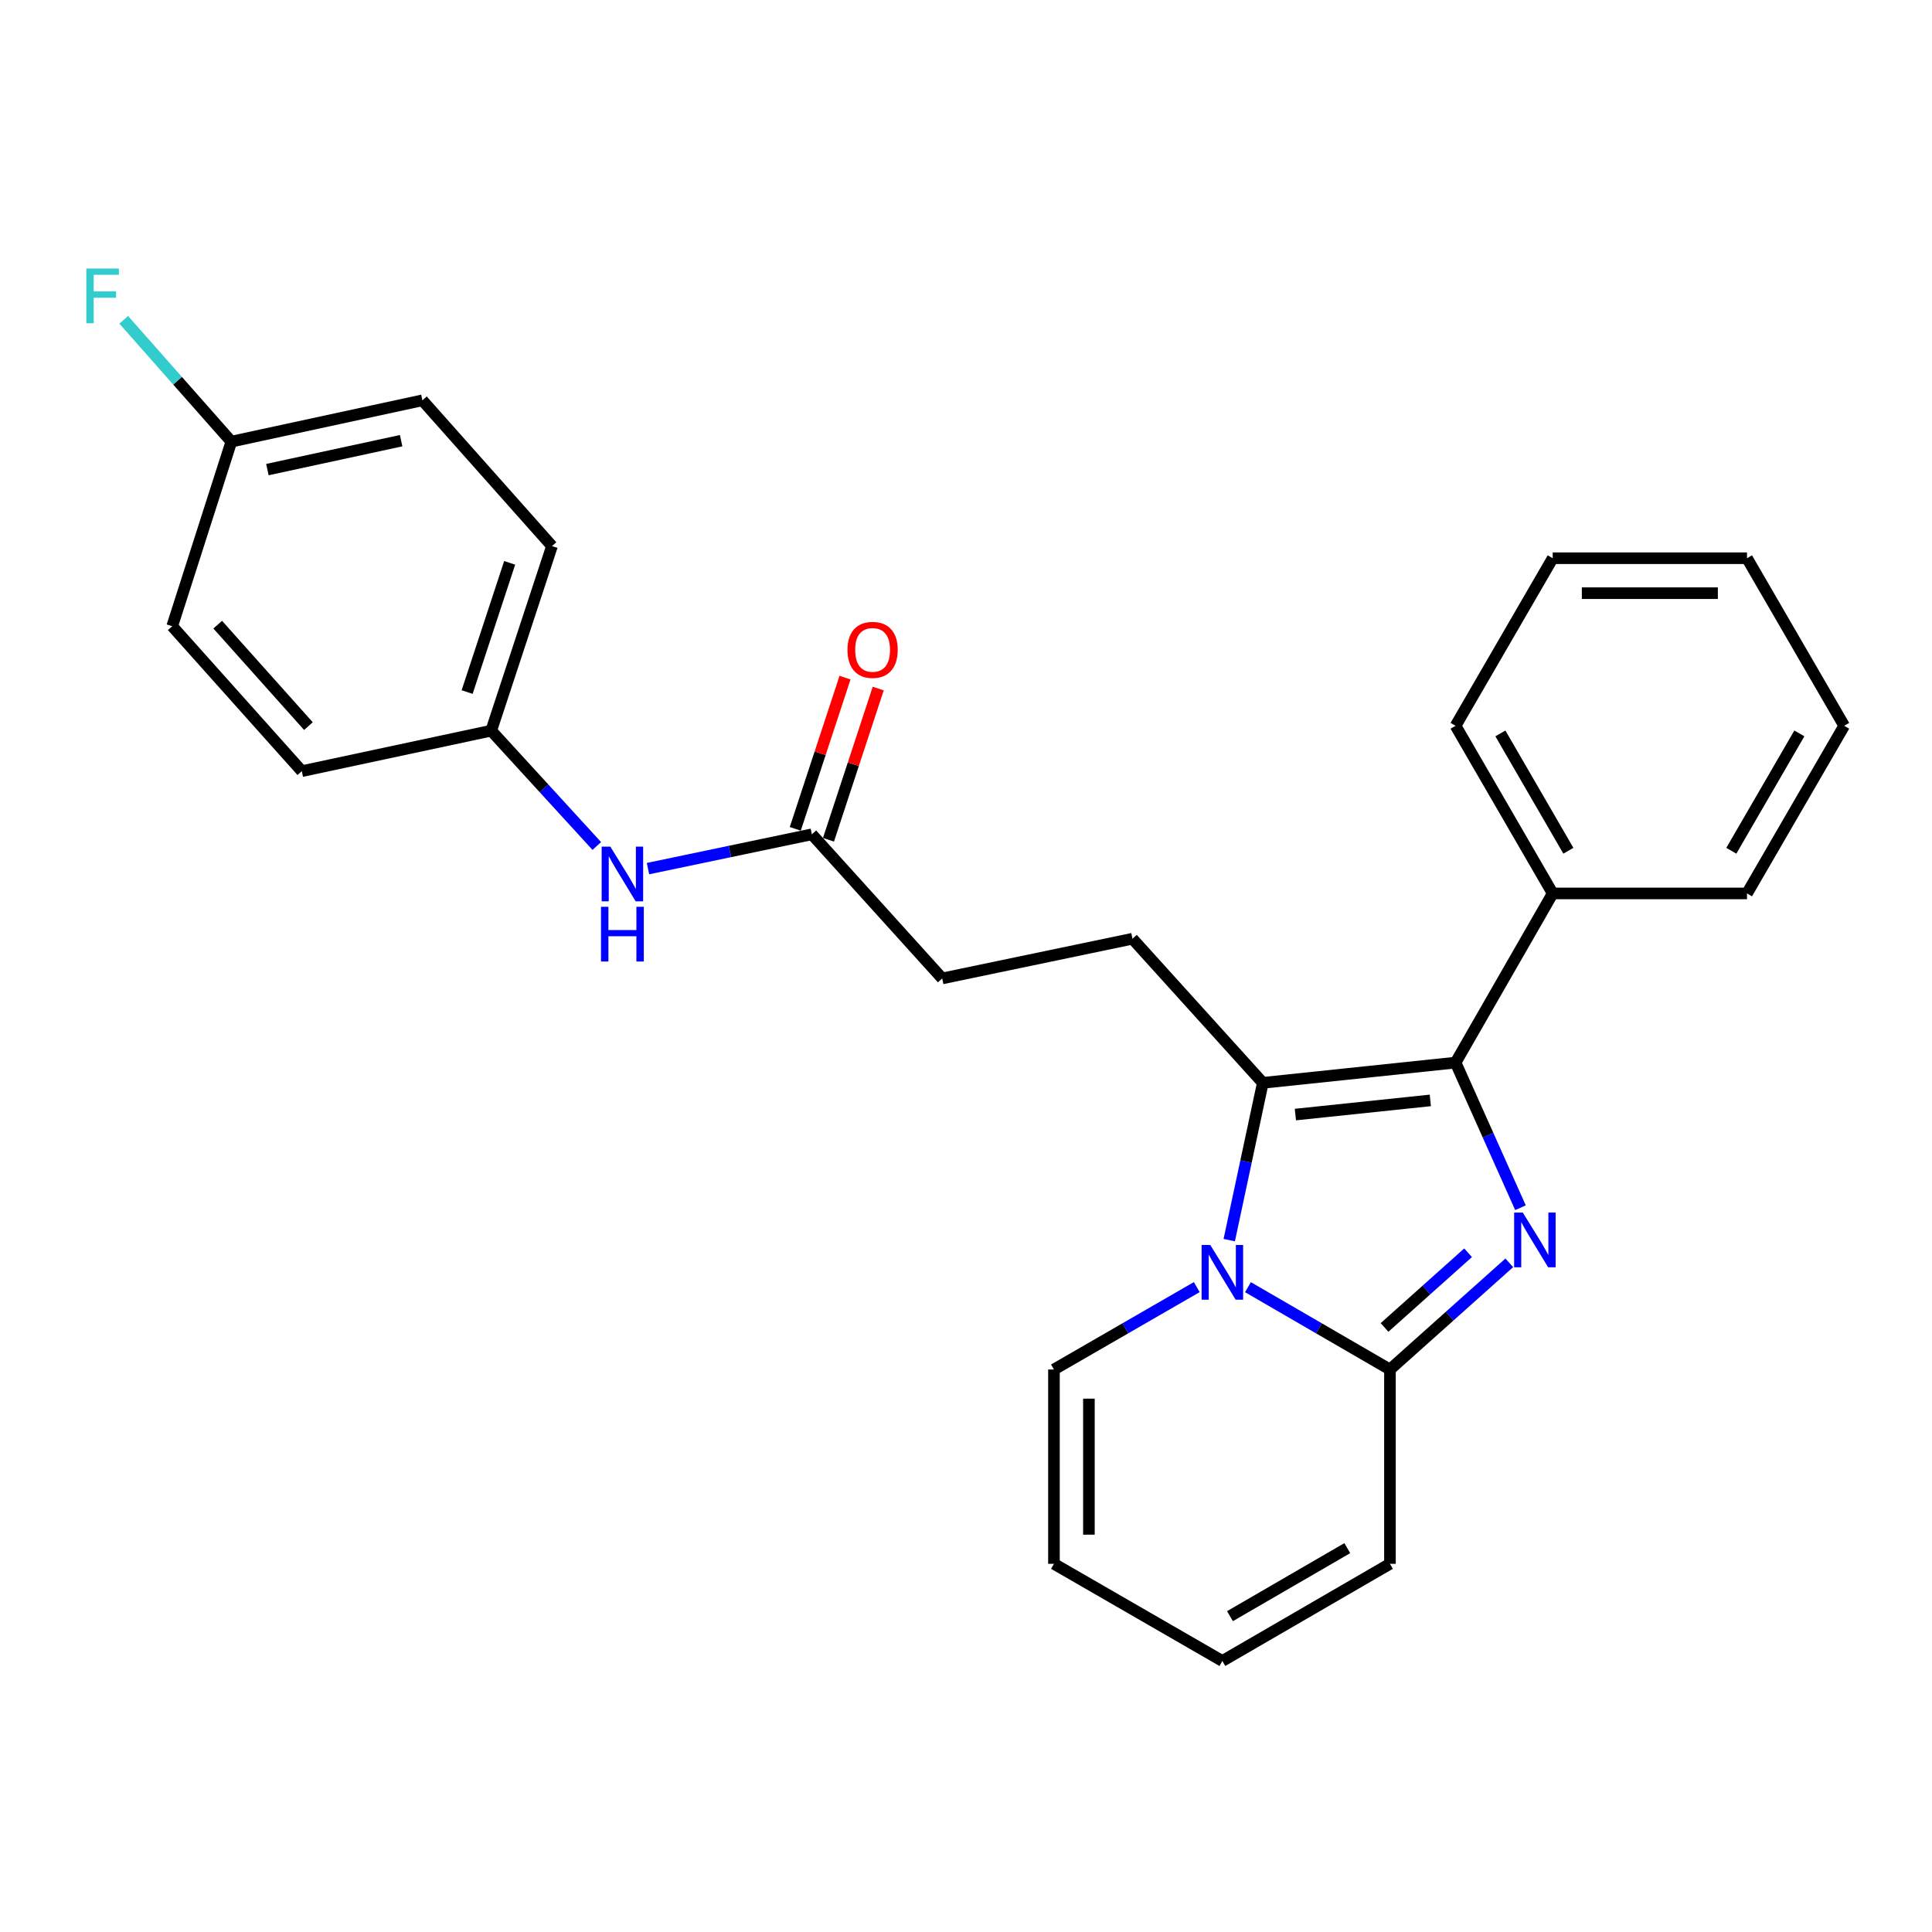 <?xml version='1.0' encoding='iso-8859-1'?>
<svg version='1.1' baseProfile='full'
              xmlns='http://www.w3.org/2000/svg'
                      xmlns:rdkit='http://www.rdkit.org/xml'
                      xmlns:xlink='http://www.w3.org/1999/xlink'
                  xml:space='preserve'
width='1000px' height='1000px' viewBox='0 0 1000 1000'>
<!-- END OF HEADER -->
<rect style='opacity:1.0;fill:#FFFFFF;stroke:none' width='1000' height='1000' x='0' y='0'> </rect>
<path class='bond-1' d='M 786.997,625.114 L 770.2,587.558' style='fill:none;fill-rule:evenodd;stroke:#0000FF;stroke-width:6px;stroke-linecap:butt;stroke-linejoin:miter;stroke-opacity:1' />
<path class='bond-1' d='M 770.2,587.558 L 753.402,550.002' style='fill:none;fill-rule:evenodd;stroke:#000000;stroke-width:6px;stroke-linecap:butt;stroke-linejoin:miter;stroke-opacity:1' />
<path class='bond-3' d='M 781.199,653.639 L 750.317,681.248' style='fill:none;fill-rule:evenodd;stroke:#0000FF;stroke-width:6px;stroke-linecap:butt;stroke-linejoin:miter;stroke-opacity:1' />
<path class='bond-3' d='M 750.317,681.248 L 719.436,708.856' style='fill:none;fill-rule:evenodd;stroke:#000000;stroke-width:6px;stroke-linecap:butt;stroke-linejoin:miter;stroke-opacity:1' />
<path class='bond-3' d='M 759.875,648.432 L 738.258,667.758' style='fill:none;fill-rule:evenodd;stroke:#0000FF;stroke-width:6px;stroke-linecap:butt;stroke-linejoin:miter;stroke-opacity:1' />
<path class='bond-3' d='M 738.258,667.758 L 716.641,687.084' style='fill:none;fill-rule:evenodd;stroke:#000000;stroke-width:6px;stroke-linecap:butt;stroke-linejoin:miter;stroke-opacity:1' />
<path class='bond-0' d='M 645.942,666.237 L 682.689,687.547' style='fill:none;fill-rule:evenodd;stroke:#0000FF;stroke-width:6px;stroke-linecap:butt;stroke-linejoin:miter;stroke-opacity:1' />
<path class='bond-0' d='M 682.689,687.547 L 719.436,708.856' style='fill:none;fill-rule:evenodd;stroke:#000000;stroke-width:6px;stroke-linecap:butt;stroke-linejoin:miter;stroke-opacity:1' />
<path class='bond-5' d='M 619.44,666.204 L 582.481,687.53' style='fill:none;fill-rule:evenodd;stroke:#0000FF;stroke-width:6px;stroke-linecap:butt;stroke-linejoin:miter;stroke-opacity:1' />
<path class='bond-5' d='M 582.481,687.53 L 545.523,708.856' style='fill:none;fill-rule:evenodd;stroke:#000000;stroke-width:6px;stroke-linecap:butt;stroke-linejoin:miter;stroke-opacity:1' />
<path class='bond-26' d='M 636.254,641.888 L 644.944,601.182' style='fill:none;fill-rule:evenodd;stroke:#0000FF;stroke-width:6px;stroke-linecap:butt;stroke-linejoin:miter;stroke-opacity:1' />
<path class='bond-26' d='M 644.944,601.182 L 653.634,560.476' style='fill:none;fill-rule:evenodd;stroke:#000000;stroke-width:6px;stroke-linecap:butt;stroke-linejoin:miter;stroke-opacity:1' />
<path class='bond-2' d='M 753.402,550.002 L 653.634,560.476' style='fill:none;fill-rule:evenodd;stroke:#000000;stroke-width:6px;stroke-linecap:butt;stroke-linejoin:miter;stroke-opacity:1' />
<path class='bond-2' d='M 740.326,569.568 L 670.489,576.9' style='fill:none;fill-rule:evenodd;stroke:#000000;stroke-width:6px;stroke-linecap:butt;stroke-linejoin:miter;stroke-opacity:1' />
<path class='bond-8' d='M 753.402,550.002 L 803.673,462.438' style='fill:none;fill-rule:evenodd;stroke:#000000;stroke-width:6px;stroke-linecap:butt;stroke-linejoin:miter;stroke-opacity:1' />
<path class='bond-4' d='M 653.634,560.476 L 586.164,485.889' style='fill:none;fill-rule:evenodd;stroke:#000000;stroke-width:6px;stroke-linecap:butt;stroke-linejoin:miter;stroke-opacity:1' />
<path class='bond-7' d='M 719.436,708.856 L 719.436,809.428' style='fill:none;fill-rule:evenodd;stroke:#000000;stroke-width:6px;stroke-linecap:butt;stroke-linejoin:miter;stroke-opacity:1' />
<path class='bond-13' d='M 586.164,485.889 L 487.683,506.436' style='fill:none;fill-rule:evenodd;stroke:#000000;stroke-width:6px;stroke-linecap:butt;stroke-linejoin:miter;stroke-opacity:1' />
<path class='bond-27' d='M 545.523,708.856 L 545.523,809.428' style='fill:none;fill-rule:evenodd;stroke:#000000;stroke-width:6px;stroke-linecap:butt;stroke-linejoin:miter;stroke-opacity:1' />
<path class='bond-27' d='M 563.617,723.942 L 563.617,794.342' style='fill:none;fill-rule:evenodd;stroke:#000000;stroke-width:6px;stroke-linecap:butt;stroke-linejoin:miter;stroke-opacity:1' />
<path class='bond-6' d='M 420.223,431.839 L 487.683,506.436' style='fill:none;fill-rule:evenodd;stroke:#000000;stroke-width:6px;stroke-linecap:butt;stroke-linejoin:miter;stroke-opacity:1' />
<path class='bond-9' d='M 420.223,431.839 L 377.811,440.716' style='fill:none;fill-rule:evenodd;stroke:#000000;stroke-width:6px;stroke-linecap:butt;stroke-linejoin:miter;stroke-opacity:1' />
<path class='bond-9' d='M 377.811,440.716 L 335.399,449.593' style='fill:none;fill-rule:evenodd;stroke:#0000FF;stroke-width:6px;stroke-linecap:butt;stroke-linejoin:miter;stroke-opacity:1' />
<path class='bond-12' d='M 428.817,434.666 L 441.692,395.531' style='fill:none;fill-rule:evenodd;stroke:#000000;stroke-width:6px;stroke-linecap:butt;stroke-linejoin:miter;stroke-opacity:1' />
<path class='bond-12' d='M 441.692,395.531 L 454.567,356.395' style='fill:none;fill-rule:evenodd;stroke:#FF0000;stroke-width:6px;stroke-linecap:butt;stroke-linejoin:miter;stroke-opacity:1' />
<path class='bond-12' d='M 411.629,429.012 L 424.504,389.876' style='fill:none;fill-rule:evenodd;stroke:#000000;stroke-width:6px;stroke-linecap:butt;stroke-linejoin:miter;stroke-opacity:1' />
<path class='bond-12' d='M 424.504,389.876 L 437.379,350.741' style='fill:none;fill-rule:evenodd;stroke:#FF0000;stroke-width:6px;stroke-linecap:butt;stroke-linejoin:miter;stroke-opacity:1' />
<path class='bond-11' d='M 719.436,809.428 L 632.696,859.719' style='fill:none;fill-rule:evenodd;stroke:#000000;stroke-width:6px;stroke-linecap:butt;stroke-linejoin:miter;stroke-opacity:1' />
<path class='bond-11' d='M 697.349,801.318 L 636.631,836.522' style='fill:none;fill-rule:evenodd;stroke:#000000;stroke-width:6px;stroke-linecap:butt;stroke-linejoin:miter;stroke-opacity:1' />
<path class='bond-21' d='M 803.673,462.438 L 753.402,375.667' style='fill:none;fill-rule:evenodd;stroke:#000000;stroke-width:6px;stroke-linecap:butt;stroke-linejoin:miter;stroke-opacity:1' />
<path class='bond-21' d='M 811.788,440.352 L 776.599,379.612' style='fill:none;fill-rule:evenodd;stroke:#000000;stroke-width:6px;stroke-linecap:butt;stroke-linejoin:miter;stroke-opacity:1' />
<path class='bond-22' d='M 803.673,462.438 L 904.244,462.438' style='fill:none;fill-rule:evenodd;stroke:#000000;stroke-width:6px;stroke-linecap:butt;stroke-linejoin:miter;stroke-opacity:1' />
<path class='bond-14' d='M 308.9,437.887 L 281.576,408.039' style='fill:none;fill-rule:evenodd;stroke:#0000FF;stroke-width:6px;stroke-linecap:butt;stroke-linejoin:miter;stroke-opacity:1' />
<path class='bond-14' d='M 281.576,408.039 L 254.252,378.191' style='fill:none;fill-rule:evenodd;stroke:#000000;stroke-width:6px;stroke-linecap:butt;stroke-linejoin:miter;stroke-opacity:1' />
<path class='bond-10' d='M 545.523,809.428 L 632.696,859.719' style='fill:none;fill-rule:evenodd;stroke:#000000;stroke-width:6px;stroke-linecap:butt;stroke-linejoin:miter;stroke-opacity:1' />
<path class='bond-17' d='M 254.252,378.191 L 156.213,399.149' style='fill:none;fill-rule:evenodd;stroke:#000000;stroke-width:6px;stroke-linecap:butt;stroke-linejoin:miter;stroke-opacity:1' />
<path class='bond-18' d='M 254.252,378.191 L 285.705,282.655' style='fill:none;fill-rule:evenodd;stroke:#000000;stroke-width:6px;stroke-linecap:butt;stroke-linejoin:miter;stroke-opacity:1' />
<path class='bond-18' d='M 241.784,358.202 L 263.801,291.327' style='fill:none;fill-rule:evenodd;stroke:#000000;stroke-width:6px;stroke-linecap:butt;stroke-linejoin:miter;stroke-opacity:1' />
<path class='bond-15' d='M 119.744,228.584 L 218.637,207.203' style='fill:none;fill-rule:evenodd;stroke:#000000;stroke-width:6px;stroke-linecap:butt;stroke-linejoin:miter;stroke-opacity:1' />
<path class='bond-15' d='M 138.402,243.062 L 207.627,228.096' style='fill:none;fill-rule:evenodd;stroke:#000000;stroke-width:6px;stroke-linecap:butt;stroke-linejoin:miter;stroke-opacity:1' />
<path class='bond-16' d='M 119.744,228.584 L 91.894,197.059' style='fill:none;fill-rule:evenodd;stroke:#000000;stroke-width:6px;stroke-linecap:butt;stroke-linejoin:miter;stroke-opacity:1' />
<path class='bond-16' d='M 91.894,197.059 L 64.045,165.533' style='fill:none;fill-rule:evenodd;stroke:#33CCCC;stroke-width:6px;stroke-linecap:butt;stroke-linejoin:miter;stroke-opacity:1' />
<path class='bond-29' d='M 119.744,228.584 L 89.135,324.13' style='fill:none;fill-rule:evenodd;stroke:#000000;stroke-width:6px;stroke-linecap:butt;stroke-linejoin:miter;stroke-opacity:1' />
<path class='bond-19' d='M 156.213,399.149 L 89.135,324.13' style='fill:none;fill-rule:evenodd;stroke:#000000;stroke-width:6px;stroke-linecap:butt;stroke-linejoin:miter;stroke-opacity:1' />
<path class='bond-19' d='M 159.64,375.836 L 112.685,323.322' style='fill:none;fill-rule:evenodd;stroke:#000000;stroke-width:6px;stroke-linecap:butt;stroke-linejoin:miter;stroke-opacity:1' />
<path class='bond-20' d='M 285.705,282.655 L 218.637,207.203' style='fill:none;fill-rule:evenodd;stroke:#000000;stroke-width:6px;stroke-linecap:butt;stroke-linejoin:miter;stroke-opacity:1' />
<path class='bond-24' d='M 753.402,375.667 L 803.673,288.937' style='fill:none;fill-rule:evenodd;stroke:#000000;stroke-width:6px;stroke-linecap:butt;stroke-linejoin:miter;stroke-opacity:1' />
<path class='bond-23' d='M 904.244,462.438 L 954.545,375.667' style='fill:none;fill-rule:evenodd;stroke:#000000;stroke-width:6px;stroke-linecap:butt;stroke-linejoin:miter;stroke-opacity:1' />
<path class='bond-23' d='M 896.136,440.348 L 931.347,379.608' style='fill:none;fill-rule:evenodd;stroke:#000000;stroke-width:6px;stroke-linecap:butt;stroke-linejoin:miter;stroke-opacity:1' />
<path class='bond-25' d='M 954.545,375.667 L 904.244,288.937' style='fill:none;fill-rule:evenodd;stroke:#000000;stroke-width:6px;stroke-linecap:butt;stroke-linejoin:miter;stroke-opacity:1' />
<path class='bond-28' d='M 803.673,288.937 L 904.244,288.937' style='fill:none;fill-rule:evenodd;stroke:#000000;stroke-width:6px;stroke-linecap:butt;stroke-linejoin:miter;stroke-opacity:1' />
<path class='bond-28' d='M 818.758,307.031 L 889.159,307.031' style='fill:none;fill-rule:evenodd;stroke:#000000;stroke-width:6px;stroke-linecap:butt;stroke-linejoin:miter;stroke-opacity:1' />
<path  class='atom-0' d='M 788.195 627.628
L 797.475 642.628
Q 798.395 644.108, 799.875 646.788
Q 801.355 649.468, 801.435 649.628
L 801.435 627.628
L 805.195 627.628
L 805.195 655.948
L 801.315 655.948
L 791.355 639.548
Q 790.195 637.628, 788.955 635.428
Q 787.755 633.228, 787.395 632.548
L 787.395 655.948
L 783.715 655.948
L 783.715 627.628
L 788.195 627.628
' fill='#0000FF'/>
<path  class='atom-1' d='M 626.436 644.395
L 635.716 659.395
Q 636.636 660.875, 638.116 663.555
Q 639.596 666.235, 639.676 666.395
L 639.676 644.395
L 643.436 644.395
L 643.436 672.715
L 639.556 672.715
L 629.596 656.315
Q 628.436 654.395, 627.196 652.195
Q 625.996 649.995, 625.636 649.315
L 625.636 672.715
L 621.956 672.715
L 621.956 644.395
L 626.436 644.395
' fill='#0000FF'/>
<path  class='atom-10' d='M 315.894 438.205
L 325.174 453.205
Q 326.094 454.685, 327.574 457.365
Q 329.054 460.045, 329.134 460.205
L 329.134 438.205
L 332.894 438.205
L 332.894 466.525
L 329.014 466.525
L 319.054 450.125
Q 317.894 448.205, 316.654 446.005
Q 315.454 443.805, 315.094 443.125
L 315.094 466.525
L 311.414 466.525
L 311.414 438.205
L 315.894 438.205
' fill='#0000FF'/>
<path  class='atom-10' d='M 311.074 469.357
L 314.914 469.357
L 314.914 481.397
L 329.394 481.397
L 329.394 469.357
L 333.234 469.357
L 333.234 497.677
L 329.394 497.677
L 329.394 484.597
L 314.914 484.597
L 314.914 497.677
L 311.074 497.677
L 311.074 469.357
' fill='#0000FF'/>
<path  class='atom-13' d='M 438.656 336.373
Q 438.656 329.573, 442.016 325.773
Q 445.376 321.973, 451.656 321.973
Q 457.936 321.973, 461.296 325.773
Q 464.656 329.573, 464.656 336.373
Q 464.656 343.253, 461.256 347.173
Q 457.856 351.053, 451.656 351.053
Q 445.416 351.053, 442.016 347.173
Q 438.656 343.293, 438.656 336.373
M 451.656 347.853
Q 455.976 347.853, 458.296 344.973
Q 460.656 342.053, 460.656 336.373
Q 460.656 330.813, 458.296 328.013
Q 455.976 325.173, 451.656 325.173
Q 447.336 325.173, 444.976 327.973
Q 442.656 330.773, 442.656 336.373
Q 442.656 342.093, 444.976 344.973
Q 447.336 347.853, 451.656 347.853
' fill='#FF0000'/>
<path  class='atom-17' d='M 44.689 138.993
L 61.529 138.993
L 61.529 142.233
L 48.489 142.233
L 48.489 150.833
L 60.089 150.833
L 60.089 154.113
L 48.489 154.113
L 48.489 167.313
L 44.689 167.313
L 44.689 138.993
' fill='#33CCCC'/>
</svg>
